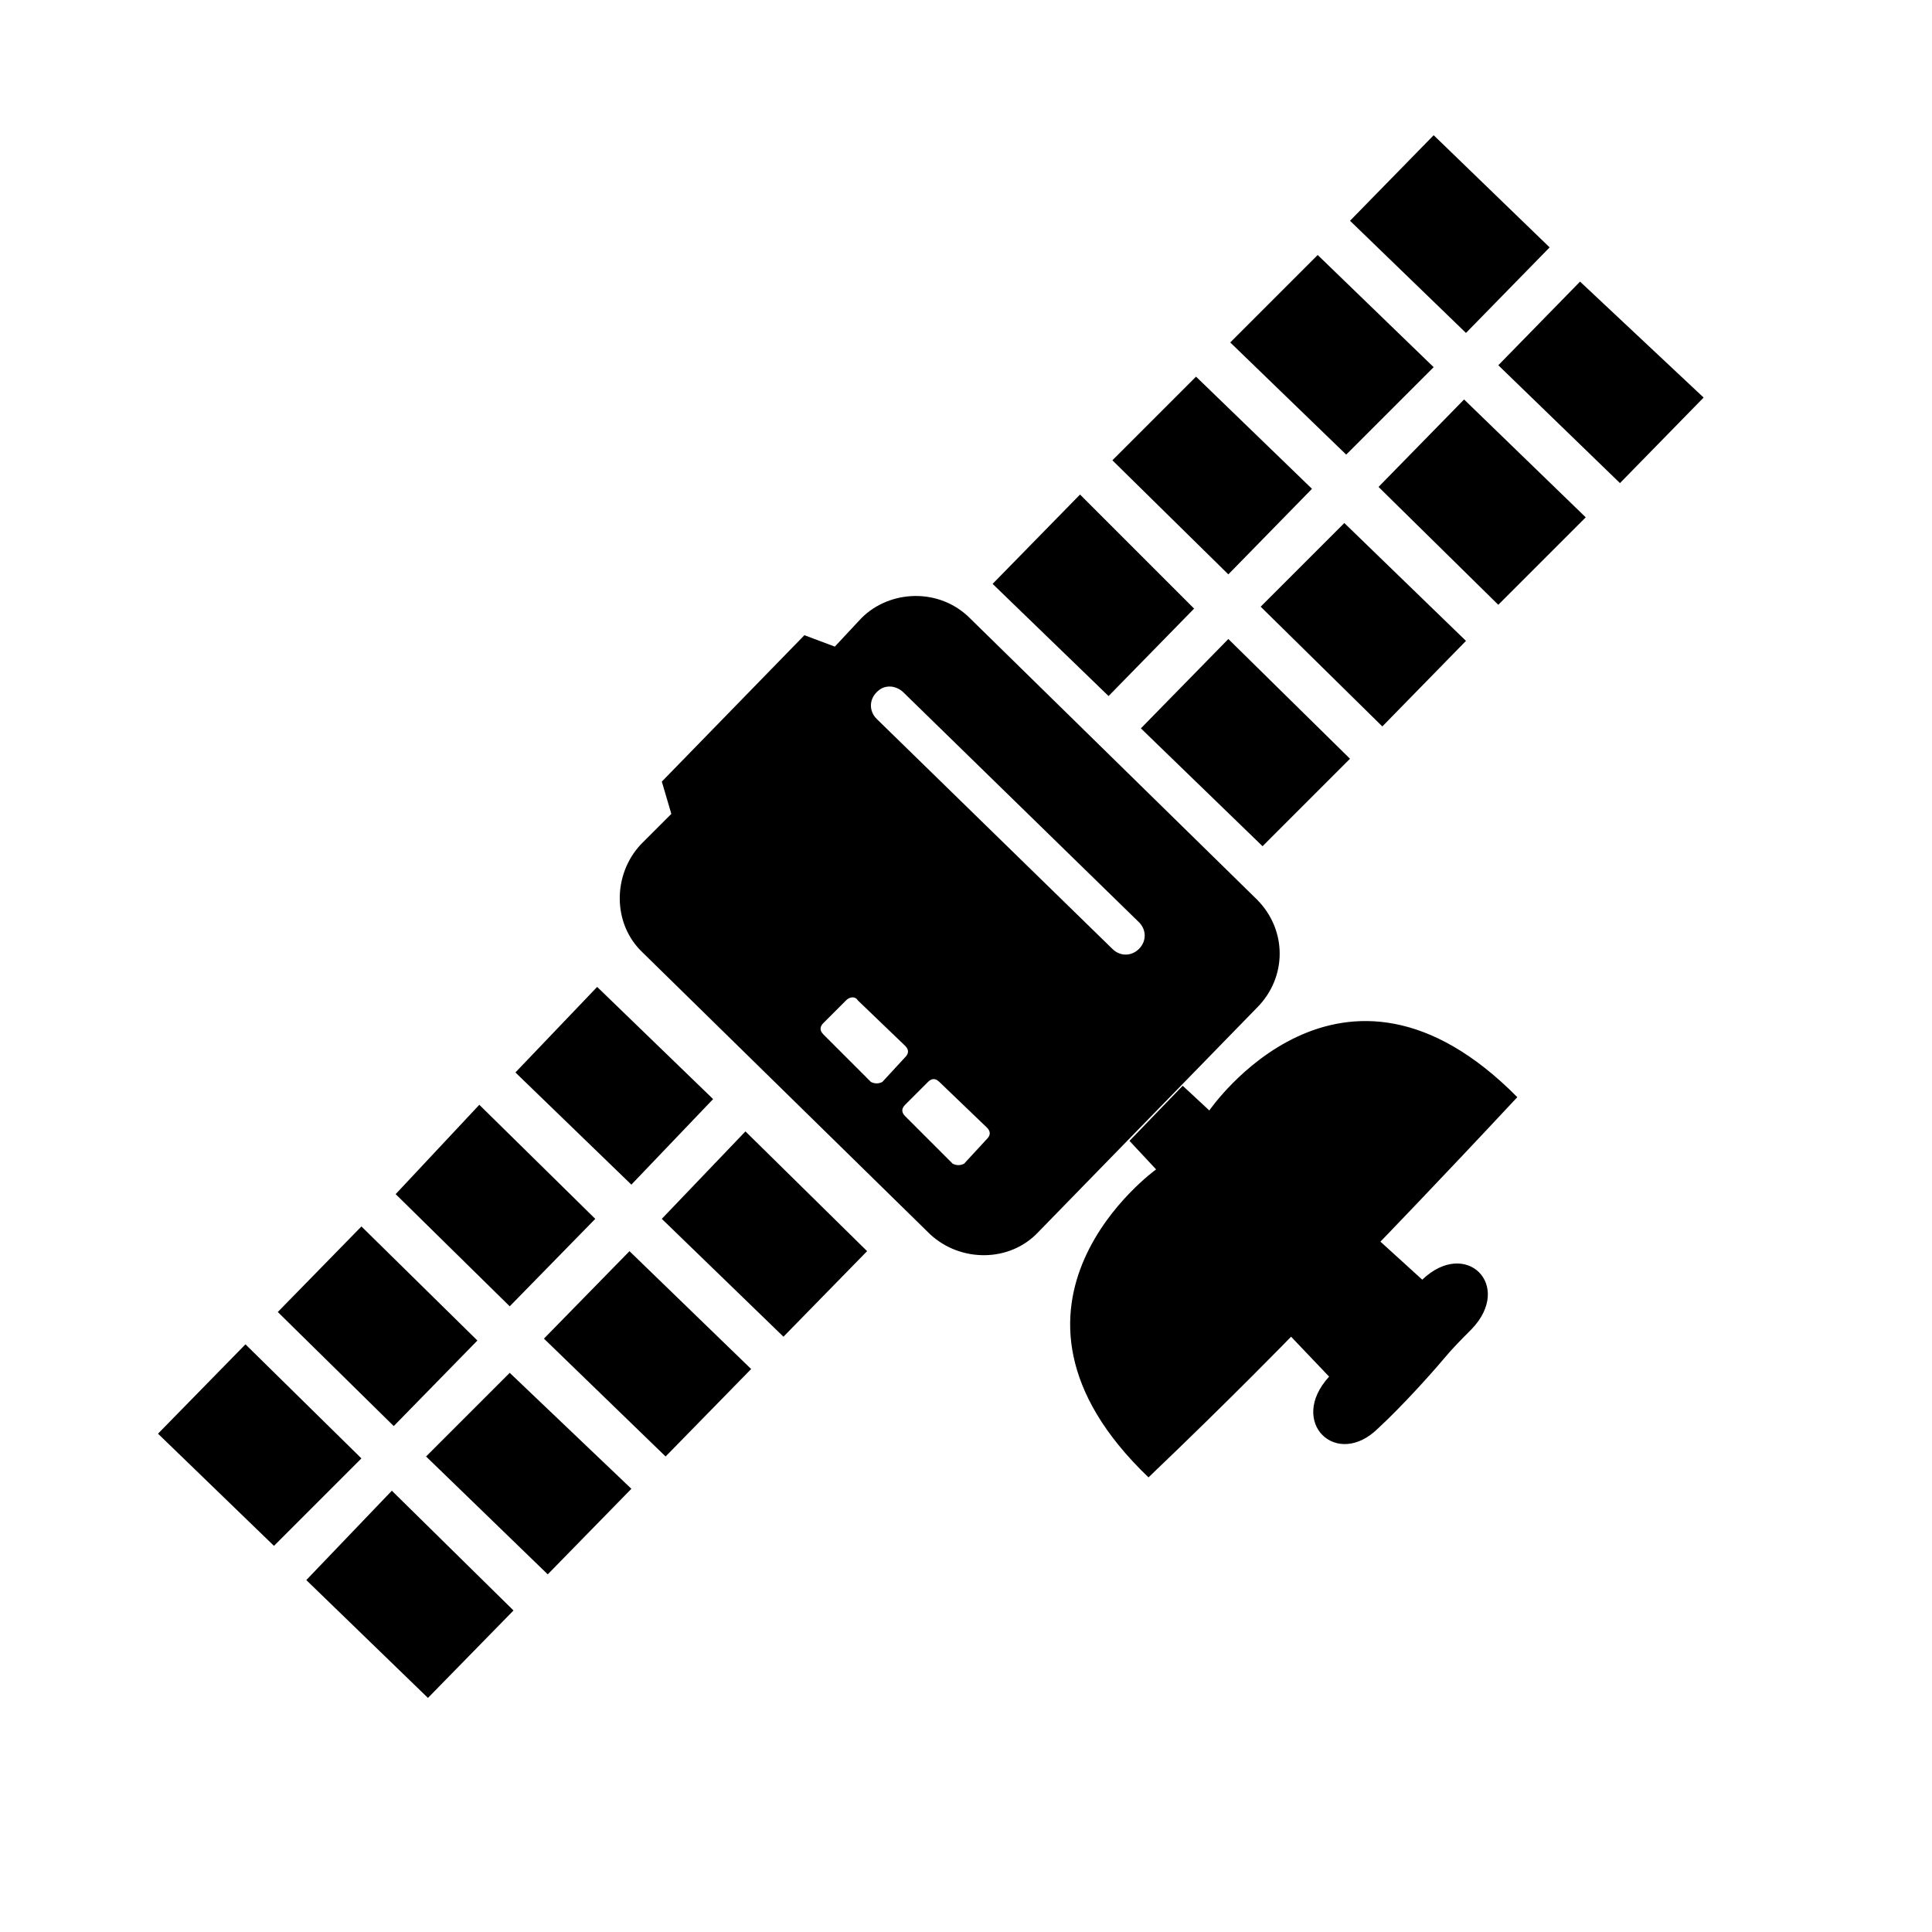 <?xml version="1.0" encoding="UTF-8"?>
<!-- Uploaded to: ICON Repo, www.svgrepo.com, Generator: ICON Repo Mixer Tools -->
<svg fill="#000000" width="800px" height="800px" version="1.1" viewBox="144 144 512 512" xmlns="http://www.w3.org/2000/svg">
 <path d="m341.55 443.83 32.242 31.738-22.168 22.672-32.242-31.234zm-53.402 54.918 32.242 31.234 22.672-23.176-32.242-31.234zm-39.297-38.289 30.23 29.727 22.672-23.176-30.73-30.23zm31.738-32.246 30.73 29.727 21.664-22.672-30.73-29.727zm-23.676 101.77 32.242 31.234 22.168-22.672-32.242-30.73zm-31.742 32.75 32.242 31.234 22.672-23.176-32.242-31.738zm-39.297-38.793 30.73 29.727 23.176-23.176-30.73-30.23zm31.742-32.246 30.73 30.23 22.168-22.672-30.73-30.23zm323.45-250.9 32.242 31.234 22.168-22.672-32.746-30.727zm-31.742 32.246 31.738 31.234 23.176-23.176-32.242-31.234zm-39.297-38.289 30.73 29.727 23.176-23.176-30.73-29.727zm31.742-32.246 30.73 29.727 22.168-22.672-30.73-29.727zm-23.68 102.27 32.242 31.738 22.168-22.672-32.242-31.234zm-31.742 32.246 32.242 31.234 23.176-23.176-32.242-31.738zm-39.297-38.289 30.73 29.727 22.672-23.176-30.23-30.23zm31.742-32.75 30.73 30.23 22.168-22.672-30.73-29.727zm-37.785 41.816 76.074 74.562c8.062 8.062 8.062 20.656 0 28.719l-57.938 59.449c-7.559 8.062-20.656 8.062-28.719 0.504l-76.074-74.562c-8.062-7.559-8.062-20.656-0.504-28.719l8.062-8.062-2.519-8.562 37.785-38.793 8.062 3.023 7.055-7.559c7.555-7.555 20.652-8.059 28.715 0zm-8.062 122.93c-1.008-1.008-2.016-1.008-3.023 0l-6.047 6.047c-1.008 1.008-1.008 2.016 0 3.023l12.594 12.594c1.008 0.504 2.016 0.504 3.023 0l6.047-6.551c1.008-1.008 1.008-2.016 0-3.023zm-21.664-21.664c-0.504-1.008-2.016-1.008-3.023 0l-6.047 6.047c-1.008 1.008-1.008 2.016 0 3.023l12.594 12.594c1.008 0.504 2.016 0.504 3.023 0l6.047-6.551c1.008-1.008 1.008-2.016 0-3.023zm12.09-81.617c-1.008-1.008-2.519-1.512-3.527-1.512-1.512 0-2.519 0.504-3.527 1.512-2.016 2.016-2.016 5.039 0 7.055l62.473 60.961c2.016 2.016 5.039 2.016 7.055 0s2.016-5.039 0-7.055zm137.54 155.68-11.082-10.078s15.113-15.617 36.273-38.289c-46.855-47.359-81.617 3.527-81.617 3.527l-7.055-6.551-14.105 14.609 7.055 7.559s-49.879 35.77-2.016 81.617c22.672-21.664 37.785-37.281 37.785-37.281l10.078 10.578c-11.082 12.09 2.016 24.688 13.098 13.602 6.551-6.047 14.609-15.113 17.129-18.137 2.519-3.023 5.039-5.543 7.559-8.062 11.078-11.586-1.516-24.18-13.102-13.094z"/>
</svg>